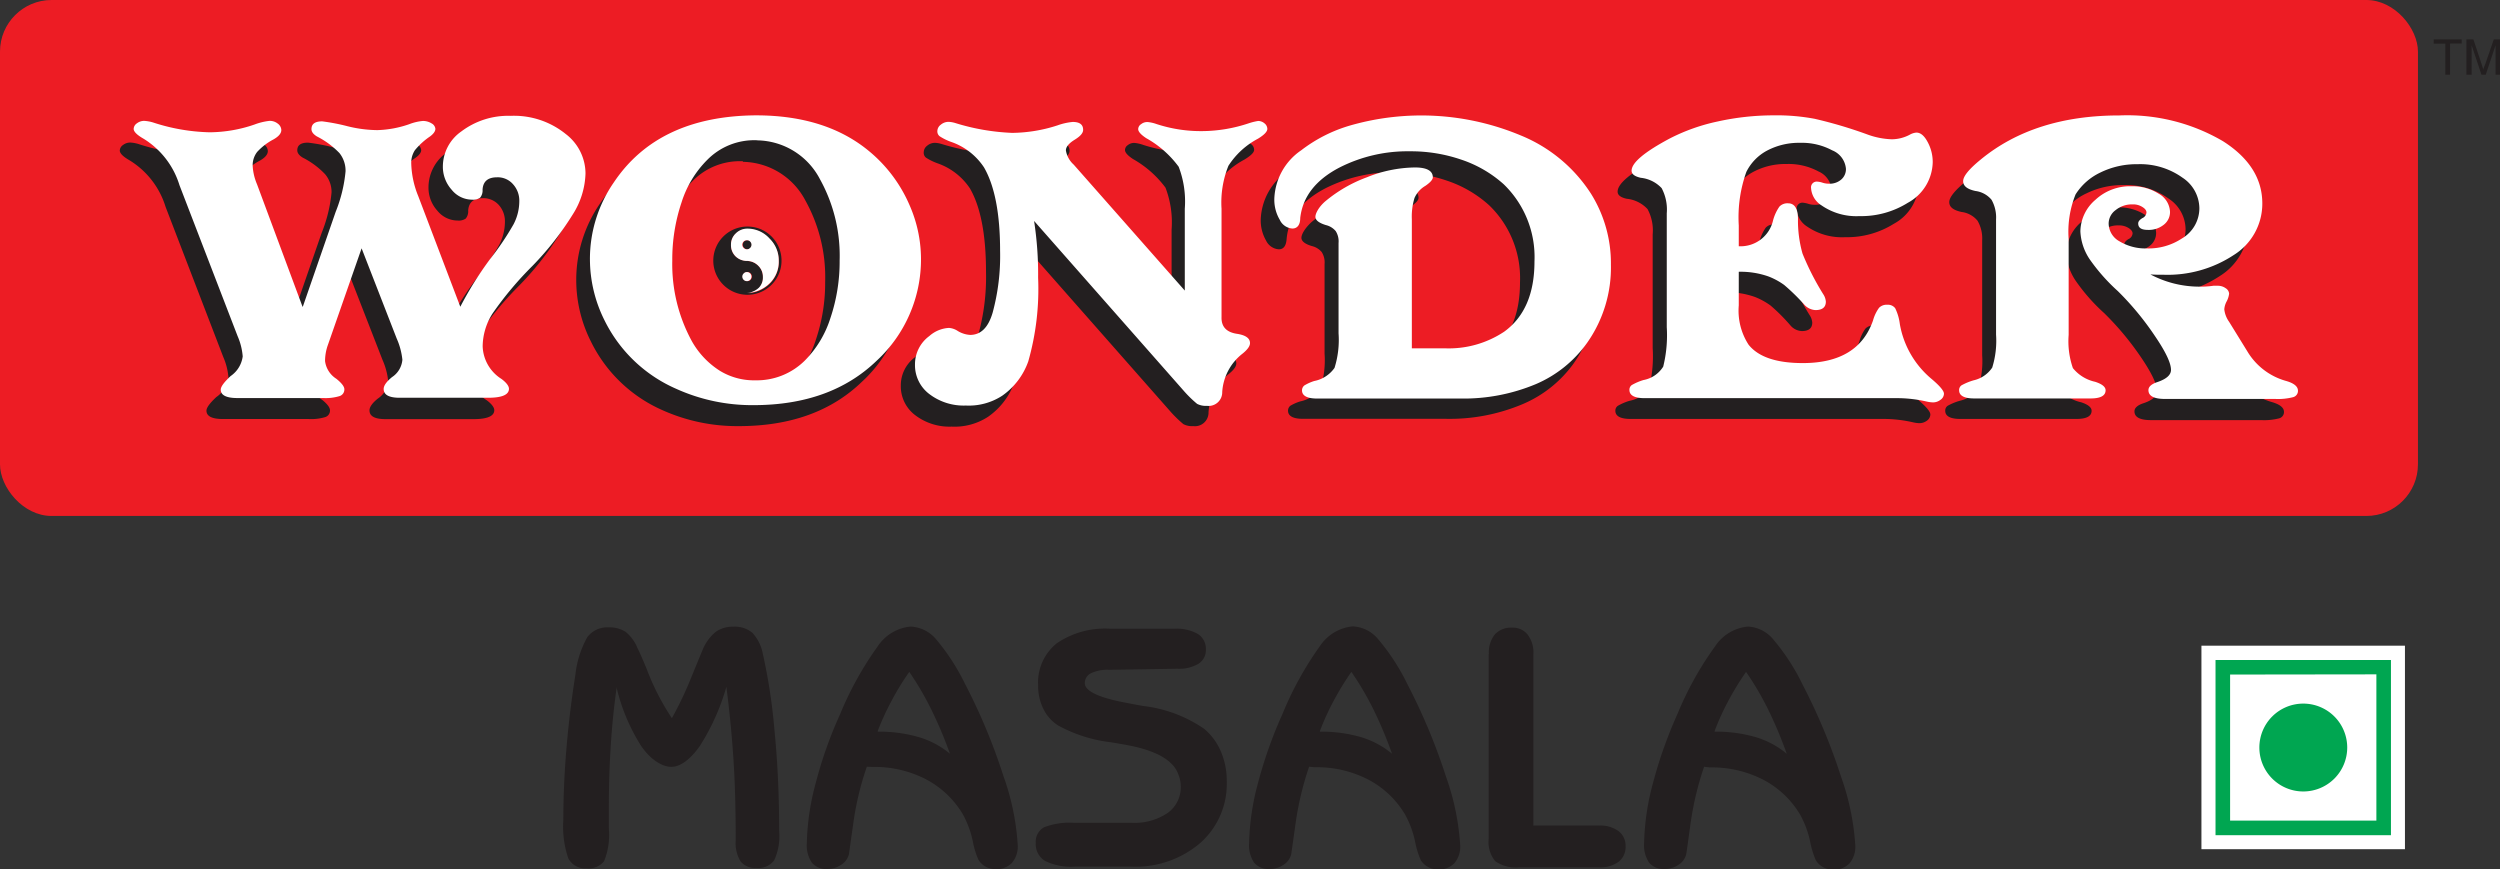 <svg id="Layer_1" data-name="Layer 1" xmlns="http://www.w3.org/2000/svg" viewBox="0 0 253.8 88.22"><rect x="0" y="0" width="253.8" height="88.22" fill="#333333" stroke="none"/><defs><style>.cls-1{fill:#ed1c24;}.cls-2{fill:#231f20;}.cls-2,.cls-3,.cls-5{fill-rule:evenodd;}.cls-3,.cls-4{fill:#fff;}.cls-5{fill:#00a651;}</style></defs><title>wonder_masala_logo</title><rect class="cls-1" width="245.47" height="52.38" rx="5.24" ry="5.24"/><path class="cls-2" d="M75.88,26.46h-.11A1.63,1.63,0,0,1,74.65,26a1.58,1.58,0,0,1-.44-1.12,1.53,1.53,0,0,1,.48-1.15,1.65,1.65,0,0,1,1.19-.47,3,3,0,0,1,2.24,1,3.11,3.11,0,0,1,.94,2.27,3.06,3.06,0,0,1-.9,2.26,3.43,3.43,0,0,1-2.33,1,2,2,0,0,0,1.2-.52,1.46,1.46,0,0,0,.42-1.1A1.55,1.55,0,0,0,77,27a1.64,1.64,0,0,0-1.12-.5Zm0-2.07a.46.46,0,0,0-.47.45.48.48,0,0,0,.47.47.45.45,0,0,0,.32-.14.45.45,0,0,0,.14-.33.45.45,0,0,0-.14-.32.44.44,0,0,0-.32-.13Zm0,3.23a.42.42,0,0,0-.33.14.43.43,0,0,0-.14.32.45.45,0,0,0,.14.33.44.44,0,0,0,.33.13.44.44,0,0,0,.32-.13.46.46,0,0,0,0-.66.44.44,0,0,0-.32-.13Zm0-4.62a3.46,3.46,0,0,0-2.45,5.91,3.46,3.46,0,0,0,5.91-2.45A3.45,3.45,0,0,0,75.83,23Z"/><path class="cls-3" d="M75.83,24.39a.44.44,0,0,1,.32.13.45.45,0,0,1,.14.32.45.45,0,0,1-.14.33.45.45,0,0,1-.32.14.48.48,0,0,1-.47-.47.46.46,0,0,1,.47-.45Zm-1.14-.69a1.53,1.53,0,0,0-.48,1.15A1.58,1.58,0,0,0,74.65,26a1.63,1.63,0,0,0,1.12.49h.11A1.64,1.64,0,0,1,77,27a1.55,1.55,0,0,1,.45,1.12,1.46,1.46,0,0,1-.42,1.1,2,2,0,0,1-1.2.52,3.43,3.43,0,0,0,2.33-1,3.06,3.06,0,0,0,.9-2.26,3.11,3.11,0,0,0-.94-2.27,3,3,0,0,0-2.24-1A1.65,1.65,0,0,0,74.69,23.7Z"/><path class="cls-3" d="M75.5,27.76a.43.43,0,0,0-.14.32.45.45,0,0,0,.14.33.44.44,0,0,0,.33.13.44.44,0,0,0,.32-.13.46.46,0,0,0,0-.66.44.44,0,0,0-.32-.13A.42.42,0,0,0,75.5,27.76Z"/><path class="cls-2" d="M29.32,33.27l3.34-9.64a14.6,14.6,0,0,0,1-4.1A2.81,2.81,0,0,0,33,17.68,8.32,8.32,0,0,0,30.73,16c-.36-.22-.55-.47-.55-.74,0-.52.36-.78,1.09-.78a19.44,19.44,0,0,1,2.59.49,13,13,0,0,0,3,.39,10.73,10.73,0,0,0,3.24-.6,5.53,5.53,0,0,1,1.38-.33,1.64,1.64,0,0,1,.9.25.7.7,0,0,1,.38.56c0,.23-.18.49-.55.76a7.09,7.09,0,0,0-1.53,1.4,2.32,2.32,0,0,0-.37,1.36A9.36,9.36,0,0,0,41,22l4.27,11.23a34.85,34.85,0,0,1,3-4.81,28.19,28.19,0,0,0,2.4-3.55,5.09,5.09,0,0,0,.59-2.32,2.48,2.48,0,0,0-.64-1.76A2.1,2.1,0,0,0,49,20.12c-.93,0-1.42.43-1.47,1.26a1.15,1.15,0,0,1-.25.81,1.25,1.25,0,0,1-.82.2,2.66,2.66,0,0,1-2.06-1,3.48,3.48,0,0,1-.9-2.38,4.34,4.34,0,0,1,1.87-3.54,7.87,7.87,0,0,1,5.06-1.59,8.4,8.4,0,0,1,5.6,1.85,5.06,5.06,0,0,1,2,4,8.16,8.16,0,0,1-1.28,4.14,30.23,30.23,0,0,1-4.2,5.28A34.7,34.7,0,0,0,48.56,34a6.34,6.34,0,0,0-1.05,3.32,4.07,4.07,0,0,0,1.91,3.32c.51.38.76.73.76,1,0,.6-.7.91-2.1.91H39.13c-1.09,0-1.62-.3-1.62-.89,0-.33.27-.73.84-1.19a2.37,2.37,0,0,0,1.06-1.78,7.08,7.08,0,0,0-.58-2.16l-3.56-9.15L31.84,37.2a4.87,4.87,0,0,0-.29,1.59,2.49,2.49,0,0,0,1.14,1.79c.55.44.81.8.81,1.07a.69.69,0,0,1-.47.69,4.92,4.92,0,0,1-1.68.2h-8.7c-1.12,0-1.69-.28-1.69-.85,0-.31.35-.77,1-1.38a2.87,2.87,0,0,0,1.23-2,6.42,6.42,0,0,0-.52-2.06L16.81,21a8.44,8.44,0,0,0-3.65-4.72c-.65-.37-1-.71-1-1a.71.71,0,0,1,.33-.56,1.22,1.22,0,0,1,.73-.25,3.51,3.51,0,0,1,.9.17,20.09,20.09,0,0,0,5.74,1,14.33,14.33,0,0,0,4.56-.78A6.14,6.14,0,0,1,26,14.41a1.29,1.29,0,0,1,.84.28.84.84,0,0,1,.35.65c0,.33-.26.65-.78.95a6.11,6.11,0,0,0-1.66,1.27A2.21,2.21,0,0,0,24.26,19a5.47,5.47,0,0,0,.44,1.89l4.62,12.43ZM75.27,13.84q7.17,0,11.59,3.72a14.65,14.65,0,0,1,4,5.38,13.61,13.61,0,0,1,1.17,5.45,14,14,0,0,1-4.52,10.36c-3.1,3-7.26,4.51-12.51,4.51a18.54,18.54,0,0,1-7.86-1.67A14.63,14.63,0,0,1,60,34.69a13.88,13.88,0,0,1-1.5-6.27,13.65,13.65,0,0,1,2.43-7.78q4.5-6.7,14.38-6.8Zm.13,2.53a6.7,6.7,0,0,0-5.08,2,10.62,10.62,0,0,0-2.6,4.31,18.13,18.13,0,0,0-.94,5.91,16.28,16.28,0,0,0,2,8.2,8.36,8.36,0,0,0,2.86,3,6.65,6.65,0,0,0,3.59,1,6.87,6.87,0,0,0,5-2,10.62,10.62,0,0,0,2.6-4.31,17.94,17.94,0,0,0,.94-5.85,16,16,0,0,0-2-8.26,7.3,7.3,0,0,0-6.32-3.94Zm43.42,15.27-11.2-12.8a2.47,2.47,0,0,1-.79-1.44c0-.36.3-.72.9-1.09s.85-.69.85-1c0-.53-.36-.8-1.06-.8a6.29,6.29,0,0,0-1.55.35,15.3,15.3,0,0,1-4.6.76,22.44,22.44,0,0,1-5.77-1,2.7,2.7,0,0,0-.68-.12,1.22,1.22,0,0,0-.79.29.84.84,0,0,0-.35.64A.63.63,0,0,0,94,16a5.61,5.61,0,0,0,1.18.58,6.54,6.54,0,0,1,3.29,2.55c1.08,1.87,1.63,4.69,1.63,8.47a22,22,0,0,1-.76,6.29c-.44,1.49-1.2,2.24-2.28,2.24a2.7,2.7,0,0,1-1.26-.39,1.76,1.76,0,0,0-.89-.31,3.24,3.24,0,0,0-2,.82,3.56,3.56,0,0,0-1.46,2.89,3.67,3.67,0,0,0,1.45,3,5.72,5.72,0,0,0,3.71,1.17,6.2,6.2,0,0,0,3.7-1A7.17,7.17,0,0,0,103,38.75a26.84,26.84,0,0,0,1-8.49,35.62,35.62,0,0,0-.41-5.77l15.26,17.32a12,12,0,0,0,1.29,1.25,1.9,1.9,0,0,0,1,.2,1.38,1.38,0,0,0,1.55-1.4,5.36,5.36,0,0,1,2-3.85c.55-.43.82-.8.82-1.12,0-.48-.42-.79-1.25-.93-1.13-.15-1.68-.72-1.64-1.71V23.32a10,10,0,0,1,.7-4.36,8,8,0,0,1,3-2.75c.64-.39,1-.72,1-1a.73.73,0,0,0-.28-.56,1,1,0,0,0-.65-.25,6.25,6.25,0,0,0-1,.25,15.13,15.13,0,0,1-4.63.78,14.45,14.45,0,0,1-4.7-.72,3.67,3.67,0,0,0-.89-.2,1,1,0,0,0-.67.22.6.6,0,0,0-.29.5c0,.25.27.56.82.92a10.55,10.55,0,0,1,3.29,2.9,9.84,9.84,0,0,1,.62,4.26v8.32Zm23.09,5.85h3.27a10.15,10.15,0,0,0,6.06-1.69q3.07-2.22,3.07-7.13a10.25,10.25,0,0,0-3.13-7.83,12.09,12.09,0,0,0-4.32-2.51,15.73,15.73,0,0,0-5.19-.84,15.22,15.22,0,0,0-7.1,1.62c-2.45,1.27-3.76,3-3.95,5.13-.05.72-.31,1.07-.79,1.07a1.55,1.55,0,0,1-1.3-.89,4.1,4.1,0,0,1-.54-2.16,6.23,6.23,0,0,1,2.74-4.9,15,15,0,0,1,4.92-2.5,26.16,26.16,0,0,1,17.36,1,15.38,15.38,0,0,1,7.15,5.95,13.35,13.35,0,0,1,2,7.19,13.26,13.26,0,0,1-2.4,7.89,12.23,12.23,0,0,1-5.26,4.17,19,19,0,0,1-7.66,1.46H132.28c-1,0-1.52-.28-1.52-.83a.64.64,0,0,1,.24-.5,4.74,4.74,0,0,1,1-.44,3.36,3.36,0,0,0,2.06-1.34,9.46,9.46,0,0,0,.41-3.51V26.8a1.94,1.94,0,0,0-.29-1.21,1.86,1.86,0,0,0-1-.61c-.71-.21-1.06-.5-1.06-.84s.34-.95,1-1.57a14.28,14.28,0,0,1,4.19-2.49,13.41,13.41,0,0,1,4.88-1c1.21,0,1.82.34,1.82,1,0,.24-.25.52-.76.87a2.71,2.71,0,0,0-1.1,1.23,6.46,6.46,0,0,0-.27,2.17v13.1Zm33.23-10.36a3.37,3.37,0,0,0,3.48-2.62,4.51,4.51,0,0,1,.64-1.4,1.12,1.12,0,0,1,.89-.33c.65,0,1,.52,1,1.58a12.33,12.33,0,0,0,.46,3.51,26.9,26.9,0,0,0,2.1,4.12,1.55,1.55,0,0,1,.27.76c0,.57-.35.86-1.06.86a1.62,1.62,0,0,1-1.17-.59,18.5,18.5,0,0,0-2-2,7,7,0,0,0-1.61-.88,8.55,8.55,0,0,0-3-.47v3.44a6.36,6.36,0,0,0,1,4q1.49,1.86,5.5,1.86,5.63,0,7.13-4.33a4,4,0,0,1,.61-1.28,1.06,1.06,0,0,1,.83-.31.9.9,0,0,1,.81.36,4.88,4.88,0,0,1,.47,1.59,9.27,9.27,0,0,0,3.26,5.61c.81.69,1.22,1.18,1.22,1.47a.79.79,0,0,1-.34.62,1.28,1.28,0,0,1-.8.26,3.22,3.22,0,0,1-.59-.08,13.55,13.55,0,0,0-3-.35H165.52c-1,0-1.53-.28-1.53-.83a.6.6,0,0,1,.25-.5,5.57,5.57,0,0,1,1.19-.51,3,3,0,0,0,2-1.36,13.37,13.37,0,0,0,.35-4V23.79a4.55,4.55,0,0,0-.52-2.56,3.33,3.33,0,0,0-2.11-1.05q-.93-.2-.93-.72,0-1.22,3.89-3.27a19.08,19.08,0,0,1,4.86-1.73,26.34,26.34,0,0,1,5.64-.62,21.65,21.65,0,0,1,4.19.35,45,45,0,0,1,5.3,1.57,7.91,7.91,0,0,0,2.53.51,3.81,3.81,0,0,0,1.82-.46,1.63,1.63,0,0,1,.68-.22c.41,0,.8.31,1.14.95a4.26,4.26,0,0,1,.52,2.06,4.81,4.81,0,0,1-2.53,4.12,8.93,8.93,0,0,1-4.93,1.36A6.26,6.26,0,0,1,183.46,23a2.26,2.26,0,0,1-1.06-1.76.58.58,0,0,1,.65-.66,2.64,2.64,0,0,1,.55.12,2.11,2.11,0,0,0,.62.09,1.84,1.84,0,0,0,1.25-.42,1.41,1.41,0,0,0,.47-1.09,2.19,2.19,0,0,0-1.32-1.87,6.38,6.38,0,0,0-3.25-.76,6.9,6.9,0,0,0-3.34.78,4.88,4.88,0,0,0-2.13,2.16,14,14,0,0,0-.76,5.45v2.1ZM216.89,30a10.58,10.58,0,0,0,5,1.24q.47,0,1.38-.09l.44,0a1.42,1.42,0,0,1,.82.25.71.71,0,0,1,.35.55,2.23,2.23,0,0,1-.24.77,2.07,2.07,0,0,0-.25.82,2.69,2.69,0,0,0,.49,1.28l1.85,3a6.68,6.68,0,0,0,3.92,3c.81.24,1.22.56,1.22,1a.66.66,0,0,1-.49.65,6.1,6.1,0,0,1-1.82.18H218.35c-1.1,0-1.66-.3-1.66-.89,0-.34.3-.62.9-.82.92-.3,1.39-.72,1.39-1.24,0-.7-.55-1.85-1.64-3.45a29.25,29.25,0,0,0-3.72-4.46,18.93,18.93,0,0,1-2.85-3.22,5.55,5.55,0,0,1-1-2.84,4.3,4.3,0,0,1,1.53-3.2A5.16,5.16,0,0,1,215,21.05a4.9,4.9,0,0,1,2.75.75,2.22,2.22,0,0,1,1.14,1.84,1.62,1.62,0,0,1-.64,1.31,2.42,2.42,0,0,1-1.59.53c-.68,0-1-.22-1-.67,0-.19.14-.36.41-.53a.69.69,0,0,0,.43-.58c0-.2-.14-.39-.42-.56a1.83,1.83,0,0,0-1-.26,2.58,2.58,0,0,0-1.7.58,1.7,1.7,0,0,0-.71,1.38,2.09,2.09,0,0,0,1.12,1.8,5.11,5.11,0,0,0,2.79.71,6.13,6.13,0,0,0,3.51-1,3.56,3.56,0,0,0,1.79-3.09,3.76,3.76,0,0,0-1.71-3.09,7.39,7.39,0,0,0-4.59-1.38,8.31,8.31,0,0,0-3.76.84,5.86,5.86,0,0,0-2.53,2.24,10,10,0,0,0-.7,4.52v9.69a8.33,8.33,0,0,0,.43,3.37,4,4,0,0,0,2.26,1.39c.7.23,1.06.52,1.06.86,0,.55-.51.83-1.53.83H199c-1,0-1.52-.28-1.52-.83a.59.59,0,0,1,.24-.5,5.75,5.75,0,0,1,1.23-.51,3.09,3.09,0,0,0,1.89-1.29,9.15,9.15,0,0,0,.39-3.34V24.41a3.57,3.57,0,0,0-.47-2,2.49,2.49,0,0,0-1.62-.89c-.84-.18-1.25-.5-1.25-1s.59-1.22,1.79-2.2q5.45-4.47,14.06-4.47a19.21,19.21,0,0,1,10.52,2.61q4,2.54,4,6.33a6.14,6.14,0,0,1-2.9,5.23,12.2,12.2,0,0,1-7.19,2C217.81,30,217.39,30,216.89,30Z"/><path class="cls-3" d="M30.74,31.14l3.34-9.64a14.6,14.6,0,0,0,1-4.1,2.86,2.86,0,0,0-.62-1.86,8.54,8.54,0,0,0-2.29-1.69c-.36-.22-.55-.47-.55-.74,0-.53.36-.79,1.09-.79a20.35,20.35,0,0,1,2.59.5,13,13,0,0,0,3,.39,10.73,10.73,0,0,0,3.24-.6,5.11,5.11,0,0,1,1.38-.33,1.64,1.64,0,0,1,.9.25.7.7,0,0,1,.38.55c0,.24-.18.5-.54.77a7.21,7.21,0,0,0-1.54,1.4,2.32,2.32,0,0,0-.37,1.36,9.4,9.4,0,0,0,.71,3.3l4.27,11.23a35.83,35.83,0,0,1,3-4.81,28.19,28.19,0,0,0,2.4-3.55,5.09,5.09,0,0,0,.59-2.32,2.48,2.48,0,0,0-.64-1.76A2.05,2.05,0,0,0,50.46,18q-1.4,0-1.47,1.26a1.15,1.15,0,0,1-.25.81,1.25,1.25,0,0,1-.82.2,2.66,2.66,0,0,1-2.06-1,3.48,3.48,0,0,1-.9-2.38,4.36,4.36,0,0,1,1.88-3.55,7.88,7.88,0,0,1,5-1.58,8.35,8.35,0,0,1,5.6,1.85,5.06,5.06,0,0,1,2,4,8.16,8.16,0,0,1-1.28,4.14A30.6,30.6,0,0,1,54.05,27,34.7,34.7,0,0,0,50,31.83a6.31,6.31,0,0,0-1,3.32,4.07,4.07,0,0,0,1.91,3.32c.51.38.76.73.76,1,0,.6-.7.91-2.1.91h-9c-1.08,0-1.62-.3-1.62-.89,0-.33.27-.73.84-1.2a2.34,2.34,0,0,0,1.06-1.77,7.08,7.08,0,0,0-.58-2.16l-3.56-9.15-3.43,9.83A4.87,4.87,0,0,0,33,36.66a2.5,2.5,0,0,0,1.14,1.79c.55.44.82.8.82,1.07a.7.7,0,0,1-.48.69,4.92,4.92,0,0,1-1.68.2h-8.7c-1.12,0-1.69-.29-1.69-.85,0-.31.35-.77,1-1.38a2.87,2.87,0,0,0,1.23-2,6.42,6.42,0,0,0-.52-2.06l-5.9-15.32a8.44,8.44,0,0,0-3.65-4.72c-.65-.37-1-.71-1-1a.71.71,0,0,1,.33-.56,1.22,1.22,0,0,1,.73-.25,3.89,3.89,0,0,1,.9.16,19.79,19.79,0,0,0,5.74,1,14.18,14.18,0,0,0,4.57-.79,6.31,6.31,0,0,1,1.52-.37,1.29,1.29,0,0,1,.84.28.84.84,0,0,1,.36.65c0,.33-.26.65-.79.95a6.11,6.11,0,0,0-1.66,1.27,2.21,2.21,0,0,0-.46,1.39,5.52,5.52,0,0,0,.44,1.89l4.62,12.43Zm46-19.43q7.19,0,11.59,3.72a14.54,14.54,0,0,1,4,5.38,13.61,13.61,0,0,1,1.17,5.45A14,14,0,0,1,89,36.62c-3.11,3-7.27,4.51-12.52,4.51a18.69,18.69,0,0,1-7.86-1.67,14.63,14.63,0,0,1-7.23-6.9,13.91,13.91,0,0,1-1.5-6.27,13.65,13.65,0,0,1,2.43-7.78q4.5-6.71,14.38-6.8Zm.13,2.53a6.7,6.7,0,0,0-5.08,2,10.62,10.62,0,0,0-2.6,4.31,18.13,18.13,0,0,0-.94,5.91,16.3,16.3,0,0,0,2,8.2,8.44,8.44,0,0,0,2.86,3,6.65,6.65,0,0,0,3.59.95,6.92,6.92,0,0,0,5-2,10.69,10.69,0,0,0,2.6-4.31,17.94,17.94,0,0,0,.94-5.85,16,16,0,0,0-2-8.26,7.3,7.3,0,0,0-6.32-3.94Zm43.42,15.27L109,16.71a2.47,2.47,0,0,1-.79-1.44c0-.36.3-.72.9-1.09s.85-.69.85-1c0-.54-.36-.8-1.06-.8a6.29,6.29,0,0,0-1.55.35,15.3,15.3,0,0,1-4.6.76,22.44,22.44,0,0,1-5.77-1,2.7,2.7,0,0,0-.68-.12,1.22,1.22,0,0,0-.79.29.82.82,0,0,0-.35.64.63.63,0,0,0,.23.53,5.61,5.61,0,0,0,1.18.58A6.54,6.54,0,0,1,99.9,17c1.08,1.87,1.63,4.69,1.63,8.47a22,22,0,0,1-.76,6.28Q100.11,34,98.49,34a2.73,2.73,0,0,1-1.26-.4,1.86,1.86,0,0,0-.89-.31,3.26,3.26,0,0,0-2,.83A3.55,3.55,0,0,0,92.89,37a3.67,3.67,0,0,0,1.45,3,5.74,5.74,0,0,0,3.71,1.17,6.2,6.2,0,0,0,3.7-1,7.17,7.17,0,0,0,2.64-3.48,26.84,26.84,0,0,0,1-8.49,35.54,35.54,0,0,0-.41-5.77l15.26,17.32a12,12,0,0,0,1.29,1.25,1.9,1.9,0,0,0,1,.2,1.38,1.38,0,0,0,1.55-1.4,5.36,5.36,0,0,1,2-3.85c.55-.43.82-.8.82-1.12,0-.48-.42-.79-1.25-.93-1.13-.15-1.67-.72-1.64-1.71V21.19a10,10,0,0,1,.7-4.36,8,8,0,0,1,3-2.75c.64-.39.95-.72.95-1a.73.73,0,0,0-.28-.55,1,1,0,0,0-.65-.25,6.25,6.25,0,0,0-1,.25,15.13,15.13,0,0,1-4.63.78,14.45,14.45,0,0,1-4.7-.72,3.67,3.67,0,0,0-.89-.2,1,1,0,0,0-.67.22.6.6,0,0,0-.29.5c0,.25.27.56.82.92a10.31,10.31,0,0,1,3.29,2.9,9.84,9.84,0,0,1,.62,4.26v8.32Zm23.09,5.85h3.27a10.15,10.15,0,0,0,6.06-1.69c2.05-1.49,3.07-3.86,3.07-7.13a10.28,10.28,0,0,0-3.12-7.83,12.22,12.22,0,0,0-4.33-2.51,15.73,15.73,0,0,0-5.19-.84A15.22,15.22,0,0,0,136,17c-2.45,1.27-3.76,3-4,5.13,0,.71-.31,1.07-.79,1.07a1.52,1.52,0,0,1-1.29-.89,4,4,0,0,1-.55-2.16,6.23,6.23,0,0,1,2.74-4.9,15,15,0,0,1,4.92-2.5,26.16,26.16,0,0,1,17.36,1,15.38,15.38,0,0,1,7.15,5.95,13.35,13.35,0,0,1,2,7.19,13.26,13.26,0,0,1-2.4,7.89A12.3,12.3,0,0,1,155.91,39a19,19,0,0,1-7.66,1.46H133.71c-1,0-1.53-.28-1.53-.83a.64.64,0,0,1,.24-.5,4.62,4.62,0,0,1,1-.45,3.28,3.28,0,0,0,2.06-1.33,9.46,9.46,0,0,0,.41-3.51V24.67a1.94,1.94,0,0,0-.29-1.21,1.86,1.86,0,0,0-1-.61c-.71-.22-1.06-.5-1.06-.84s.34-1,1-1.57A14.28,14.28,0,0,1,138.76,18a13.45,13.45,0,0,1,4.88-1c1.21,0,1.82.34,1.82,1,0,.23-.25.52-.76.87a2.66,2.66,0,0,0-1.1,1.23,6.44,6.44,0,0,0-.27,2.16V35.36ZM176.56,25A3.38,3.38,0,0,0,180,22.38a4.44,4.44,0,0,1,.65-1.41,1.12,1.12,0,0,1,.88-.33c.65,0,1,.53,1,1.59a12.33,12.33,0,0,0,.46,3.51,26.9,26.9,0,0,0,2.1,4.12,1.55,1.55,0,0,1,.27.76c0,.57-.35.86-1.06.86a1.63,1.63,0,0,1-1.17-.6,20.75,20.75,0,0,0-2-1.95,7,7,0,0,0-1.61-.87,8.55,8.55,0,0,0-3-.47V31a6.36,6.36,0,0,0,1,4q1.49,1.86,5.5,1.86,5.63,0,7.13-4.33a4,4,0,0,1,.61-1.28,1.06,1.06,0,0,1,.83-.31.92.92,0,0,1,.81.35,5.06,5.06,0,0,1,.47,1.6,9.32,9.32,0,0,0,3.26,5.61c.81.69,1.22,1.18,1.22,1.47a.76.76,0,0,1-.34.61,1.23,1.23,0,0,1-.8.27,3.22,3.22,0,0,1-.59-.08,13.55,13.55,0,0,0-3-.35H166.94c-1,0-1.52-.28-1.52-.83a.58.58,0,0,1,.24-.5,5.57,5.57,0,0,1,1.19-.51,3,3,0,0,0,2-1.36,13.29,13.29,0,0,0,.36-4V21.66a4.64,4.64,0,0,0-.52-2.56,3.39,3.39,0,0,0-2.12-1.05c-.62-.14-.93-.37-.93-.72q0-1.21,3.89-3.28a19.47,19.47,0,0,1,4.86-1.72,26.34,26.34,0,0,1,5.64-.62,20.89,20.89,0,0,1,4.19.35,45,45,0,0,1,5.3,1.57,7.91,7.91,0,0,0,2.53.51,3.93,3.93,0,0,0,1.82-.46,1.63,1.63,0,0,1,.68-.22c.42,0,.8.31,1.14.95a4.26,4.26,0,0,1,.52,2.06,4.81,4.81,0,0,1-2.53,4.12,8.92,8.92,0,0,1-4.93,1.35,6.19,6.19,0,0,1-3.83-1.09,2.23,2.23,0,0,1-1.06-1.75.58.58,0,0,1,.65-.66,2.1,2.1,0,0,1,.55.12,2.16,2.16,0,0,0,.62.09,1.79,1.79,0,0,0,1.25-.43,1.39,1.39,0,0,0,.47-1.08A2.22,2.22,0,0,0,186,15.26a6.48,6.48,0,0,0-3.25-.76,6.9,6.9,0,0,0-3.34.78,4.93,4.93,0,0,0-2.12,2.17,13.74,13.74,0,0,0-.77,5.44V25Zm41.75,2.86a10.58,10.58,0,0,0,5,1.24c.31,0,.77,0,1.39-.09l.43,0a1.35,1.35,0,0,1,.82.25.71.71,0,0,1,.35.55,2.23,2.23,0,0,1-.24.77,2,2,0,0,0-.25.82,2.66,2.66,0,0,0,.49,1.27l1.85,3a6.65,6.65,0,0,0,3.92,3c.81.23,1.22.56,1.22,1a.66.66,0,0,1-.49.65,6.1,6.1,0,0,1-1.82.18h-11.2c-1.11,0-1.67-.3-1.67-.89,0-.35.3-.62.9-.82.92-.31,1.39-.72,1.39-1.24,0-.7-.55-1.85-1.64-3.45A29.25,29.25,0,0,0,215,29.55a18.93,18.93,0,0,1-2.85-3.22,5.52,5.52,0,0,1-.95-2.84,4.29,4.29,0,0,1,1.52-3.2,5.16,5.16,0,0,1,3.69-1.38,4.9,4.9,0,0,1,2.75.76,2.22,2.22,0,0,1,1.14,1.84,1.62,1.62,0,0,1-.64,1.31,2.42,2.42,0,0,1-1.59.52c-.68,0-1-.21-1-.66,0-.19.14-.36.41-.53a.69.69,0,0,0,.43-.58c0-.2-.14-.39-.42-.56a1.73,1.73,0,0,0-1-.26,2.59,2.59,0,0,0-1.71.58,1.69,1.69,0,0,0-.71,1.37,2.09,2.09,0,0,0,1.12,1.81,5.11,5.11,0,0,0,2.79.71,6.11,6.11,0,0,0,3.51-1,3.56,3.56,0,0,0,1.79-3.09,3.76,3.76,0,0,0-1.71-3.09A7.37,7.37,0,0,0,217,16.67a8.31,8.31,0,0,0-3.76.84,6,6,0,0,0-2.53,2.23,10.11,10.11,0,0,0-.7,4.53V34a8.33,8.33,0,0,0,.43,3.37,4,4,0,0,0,2.26,1.39c.71.23,1.06.52,1.06.86,0,.55-.51.83-1.52.83H200.41c-1,0-1.52-.28-1.52-.83a.58.58,0,0,1,.24-.5,6,6,0,0,1,1.23-.51,3.09,3.09,0,0,0,1.89-1.29,9.15,9.15,0,0,0,.39-3.34V22.28a3.64,3.64,0,0,0-.46-2,2.54,2.54,0,0,0-1.63-.89c-.83-.18-1.25-.5-1.25-1s.59-1.22,1.79-2.2q5.44-4.47,14.06-4.47a19.21,19.21,0,0,1,10.52,2.61q4,2.54,4,6.33a6.14,6.14,0,0,1-2.9,5.23,12.2,12.2,0,0,1-7.19,2C219.23,27.9,218.81,27.89,218.31,27.86Z"/><path class="cls-2" d="M62.61,69.77c-.27,1.87-.47,3.81-.6,5.84s-.2,4.13-.2,6.33v2.17a7.09,7.09,0,0,1-.49,3.33,2,2,0,0,1-1.79.71,1.91,1.91,0,0,1-1.83-1,9.85,9.85,0,0,1-.51-3.9q0-3.57.32-7.32t.9-7.4a10,10,0,0,1,1.21-3.84,2.52,2.52,0,0,1,2.15-1,3,3,0,0,1,1.75.46,4.09,4.09,0,0,1,1.2,1.65c.22.43.53,1.14.93,2.11a24.8,24.8,0,0,0,2.56,5,36.58,36.58,0,0,0,2-4.22c.67-1.64,1.05-2.56,1.13-2.74a4.61,4.61,0,0,1,1.3-1.79,3,3,0,0,1,1.81-.54,2.78,2.78,0,0,1,1.93.62,4.32,4.32,0,0,1,1.06,2.12,58,58,0,0,1,1.19,7.84c.32,3.24.47,6.62.47,10.15a5.89,5.89,0,0,1-.51,3,2,2,0,0,1-1.8.76,1.89,1.89,0,0,1-1.6-.65,3.55,3.55,0,0,1-.5-2.13c0-3.08-.07-5.83-.23-8.24s-.39-4.86-.72-7.36a22.75,22.75,0,0,1-2.69,6c-1,1.41-2,2.12-2.9,2.12s-2.09-.7-3.06-2.12a19.37,19.37,0,0,1-2.51-6Zm26.5,4.51a14.22,14.22,0,0,1,4.19.56,8.87,8.87,0,0,1,3.14,1.68,42.7,42.7,0,0,0-1.88-4.46,30.41,30.41,0,0,0-2.25-3.85,26.14,26.14,0,0,0-1.83,3,25,25,0,0,0-1.37,3ZM88,77.84a29.78,29.78,0,0,0-1.38,5.8c-.29,2-.43,3.07-.44,3.1a1.78,1.78,0,0,1-.78,1.05,2.48,2.48,0,0,1-1.42.43,1.89,1.89,0,0,1-1.56-.64,3.17,3.17,0,0,1-.51-2,25.23,25.23,0,0,1,.9-6.08,42.83,42.83,0,0,1,2.48-7,33.83,33.83,0,0,1,3.82-6.89,4.51,4.51,0,0,1,3.33-2A3.59,3.59,0,0,1,95,64.86a21.92,21.92,0,0,1,3,4.63,59.31,59.31,0,0,1,3.87,9.3,25.12,25.12,0,0,1,1.45,7,2.55,2.55,0,0,1-.59,1.81,2.14,2.14,0,0,1-1.64.64,2.23,2.23,0,0,1-1-.24,2,2,0,0,1-.76-.72,8.39,8.39,0,0,1-.58-1.92,9.9,9.9,0,0,0-1-2.69,9.5,9.5,0,0,0-3.77-3.57,11.38,11.38,0,0,0-5.42-1.24ZM112.6,68a3.86,3.86,0,0,0-1.85.35,1.11,1.11,0,0,0-.62,1q0,1.25,4.48,2.05c.36.08.64.12.83.16l.61.11A13.71,13.71,0,0,1,122.26,74a6.11,6.11,0,0,1,1.7,2.33,7.55,7.55,0,0,1,.58,3,8,8,0,0,1-2.69,6.25,10.1,10.1,0,0,1-7,2.4h-5.69a6.07,6.07,0,0,1-3.07-.58,2,2,0,0,1-.94-1.84,1.66,1.66,0,0,1,.84-1.57,7.08,7.08,0,0,1,3-.46h5.9a6,6,0,0,0,3.65-1,3.19,3.19,0,0,0,1.33-2.7,3.32,3.32,0,0,0-.11-.83,4.94,4.94,0,0,0-.32-.8q-1-1.77-4.81-2.52l-.47-.09-1.34-.23a14.74,14.74,0,0,1-5.4-1.71,4.16,4.16,0,0,1-1.5-1.69,5.23,5.23,0,0,1-.53-2.37,5.11,5.11,0,0,1,1.89-4.28,8.71,8.71,0,0,1,5.47-1.48h6.44a4.41,4.41,0,0,1,2.42.53,1.79,1.79,0,0,1,.81,1.6,1.62,1.62,0,0,1-.76,1.43,3.84,3.84,0,0,1-2.12.5ZM134,74.28a14.26,14.26,0,0,1,4.19.56,8.91,8.91,0,0,1,3.13,1.68,42.7,42.7,0,0,0-1.87-4.46,30.44,30.44,0,0,0-2.26-3.85,29.29,29.29,0,0,0-1.83,3,24.94,24.94,0,0,0-1.36,3Zm-1.1,3.56a31.29,31.29,0,0,0-1.38,5.8c-.28,2-.43,3.07-.44,3.1a1.76,1.76,0,0,1-.77,1.05,2.49,2.49,0,0,1-1.43.43,1.89,1.89,0,0,1-1.56-.64,3.17,3.17,0,0,1-.51-2,25.23,25.23,0,0,1,.9-6.08,44.76,44.76,0,0,1,2.48-7A33.83,33.83,0,0,1,134,65.59a4.51,4.51,0,0,1,3.33-2,3.55,3.55,0,0,1,2.58,1.3,21.92,21.92,0,0,1,3,4.63,60.36,60.36,0,0,1,3.88,9.3,25.49,25.49,0,0,1,1.45,7,2.59,2.59,0,0,1-.59,1.81,2.16,2.16,0,0,1-1.65.64,2.19,2.19,0,0,1-1-.24,2,2,0,0,1-.77-.72,9,9,0,0,1-.58-1.92,9.9,9.9,0,0,0-1-2.69,9.44,9.44,0,0,0-3.77-3.57,11.34,11.34,0,0,0-5.41-1.24ZM151.15,66.4a2.94,2.94,0,0,1,.61-2,2.24,2.24,0,0,1,1.74-.68,1.91,1.91,0,0,1,1.59.71,3,3,0,0,1,.58,2V83.81h6.64a3.18,3.18,0,0,1,2,.56,1.86,1.86,0,0,1,.72,1.54,1.9,1.9,0,0,1-.7,1.57,3.06,3.06,0,0,1-2,.57h-8.1a3.58,3.58,0,0,1-2.44-.63,3.05,3.05,0,0,1-.66-2.25V66.4Zm22.92,7.88a14.26,14.26,0,0,1,4.19.56,8.91,8.91,0,0,1,3.13,1.68,42.7,42.7,0,0,0-1.87-4.46,30.44,30.44,0,0,0-2.26-3.85,29.29,29.29,0,0,0-1.83,3,24.94,24.94,0,0,0-1.36,3ZM173,77.84a31.29,31.29,0,0,0-1.38,5.8c-.28,2-.42,3.07-.44,3.1a1.76,1.76,0,0,1-.77,1.05,2.49,2.49,0,0,1-1.43.43,1.91,1.91,0,0,1-1.56-.64,3.17,3.17,0,0,1-.51-2,25.23,25.23,0,0,1,.9-6.08,44.76,44.76,0,0,1,2.48-7,33.28,33.28,0,0,1,3.83-6.89,4.49,4.49,0,0,1,3.33-2,3.55,3.55,0,0,1,2.57,1.3,21.92,21.92,0,0,1,3,4.63,60.36,60.36,0,0,1,3.88,9.3,25.49,25.49,0,0,1,1.45,7,2.59,2.59,0,0,1-.59,1.81,2.15,2.15,0,0,1-1.65.64,2.19,2.19,0,0,1-1-.24,2,2,0,0,1-.77-.72,9,9,0,0,1-.58-1.92,9.9,9.9,0,0,0-1-2.69,9.44,9.44,0,0,0-3.77-3.57,11.34,11.34,0,0,0-5.41-1.24Z"/><rect class="cls-4" x="223.49" y="65.55" width="20.66" height="20.66"/><rect class="cls-4" x="226.4" y="68.46" width="14.85" height="14.85"/><path class="cls-5" d="M233.83,71.43a4.46,4.46,0,1,1-4.46,4.46A4.46,4.46,0,0,1,233.83,71.43Z"/><path class="cls-5" d="M224.92,67h17.81V84.79H224.92V67Zm1.48,1.48V83.31h14.85V68.46Z"/><path class="cls-2" d="M248.25,7.59V4.43h-1.18V4h2.84v.42h-1.18V7.59Zm2.14,0V4h.71l.84,2.53c.08.24.14.42.17.53,0-.13.11-.32.2-.57L253.17,4h.63V7.59h-.45v-3l-1,3h-.43l-1-3V7.59Z"/></svg>